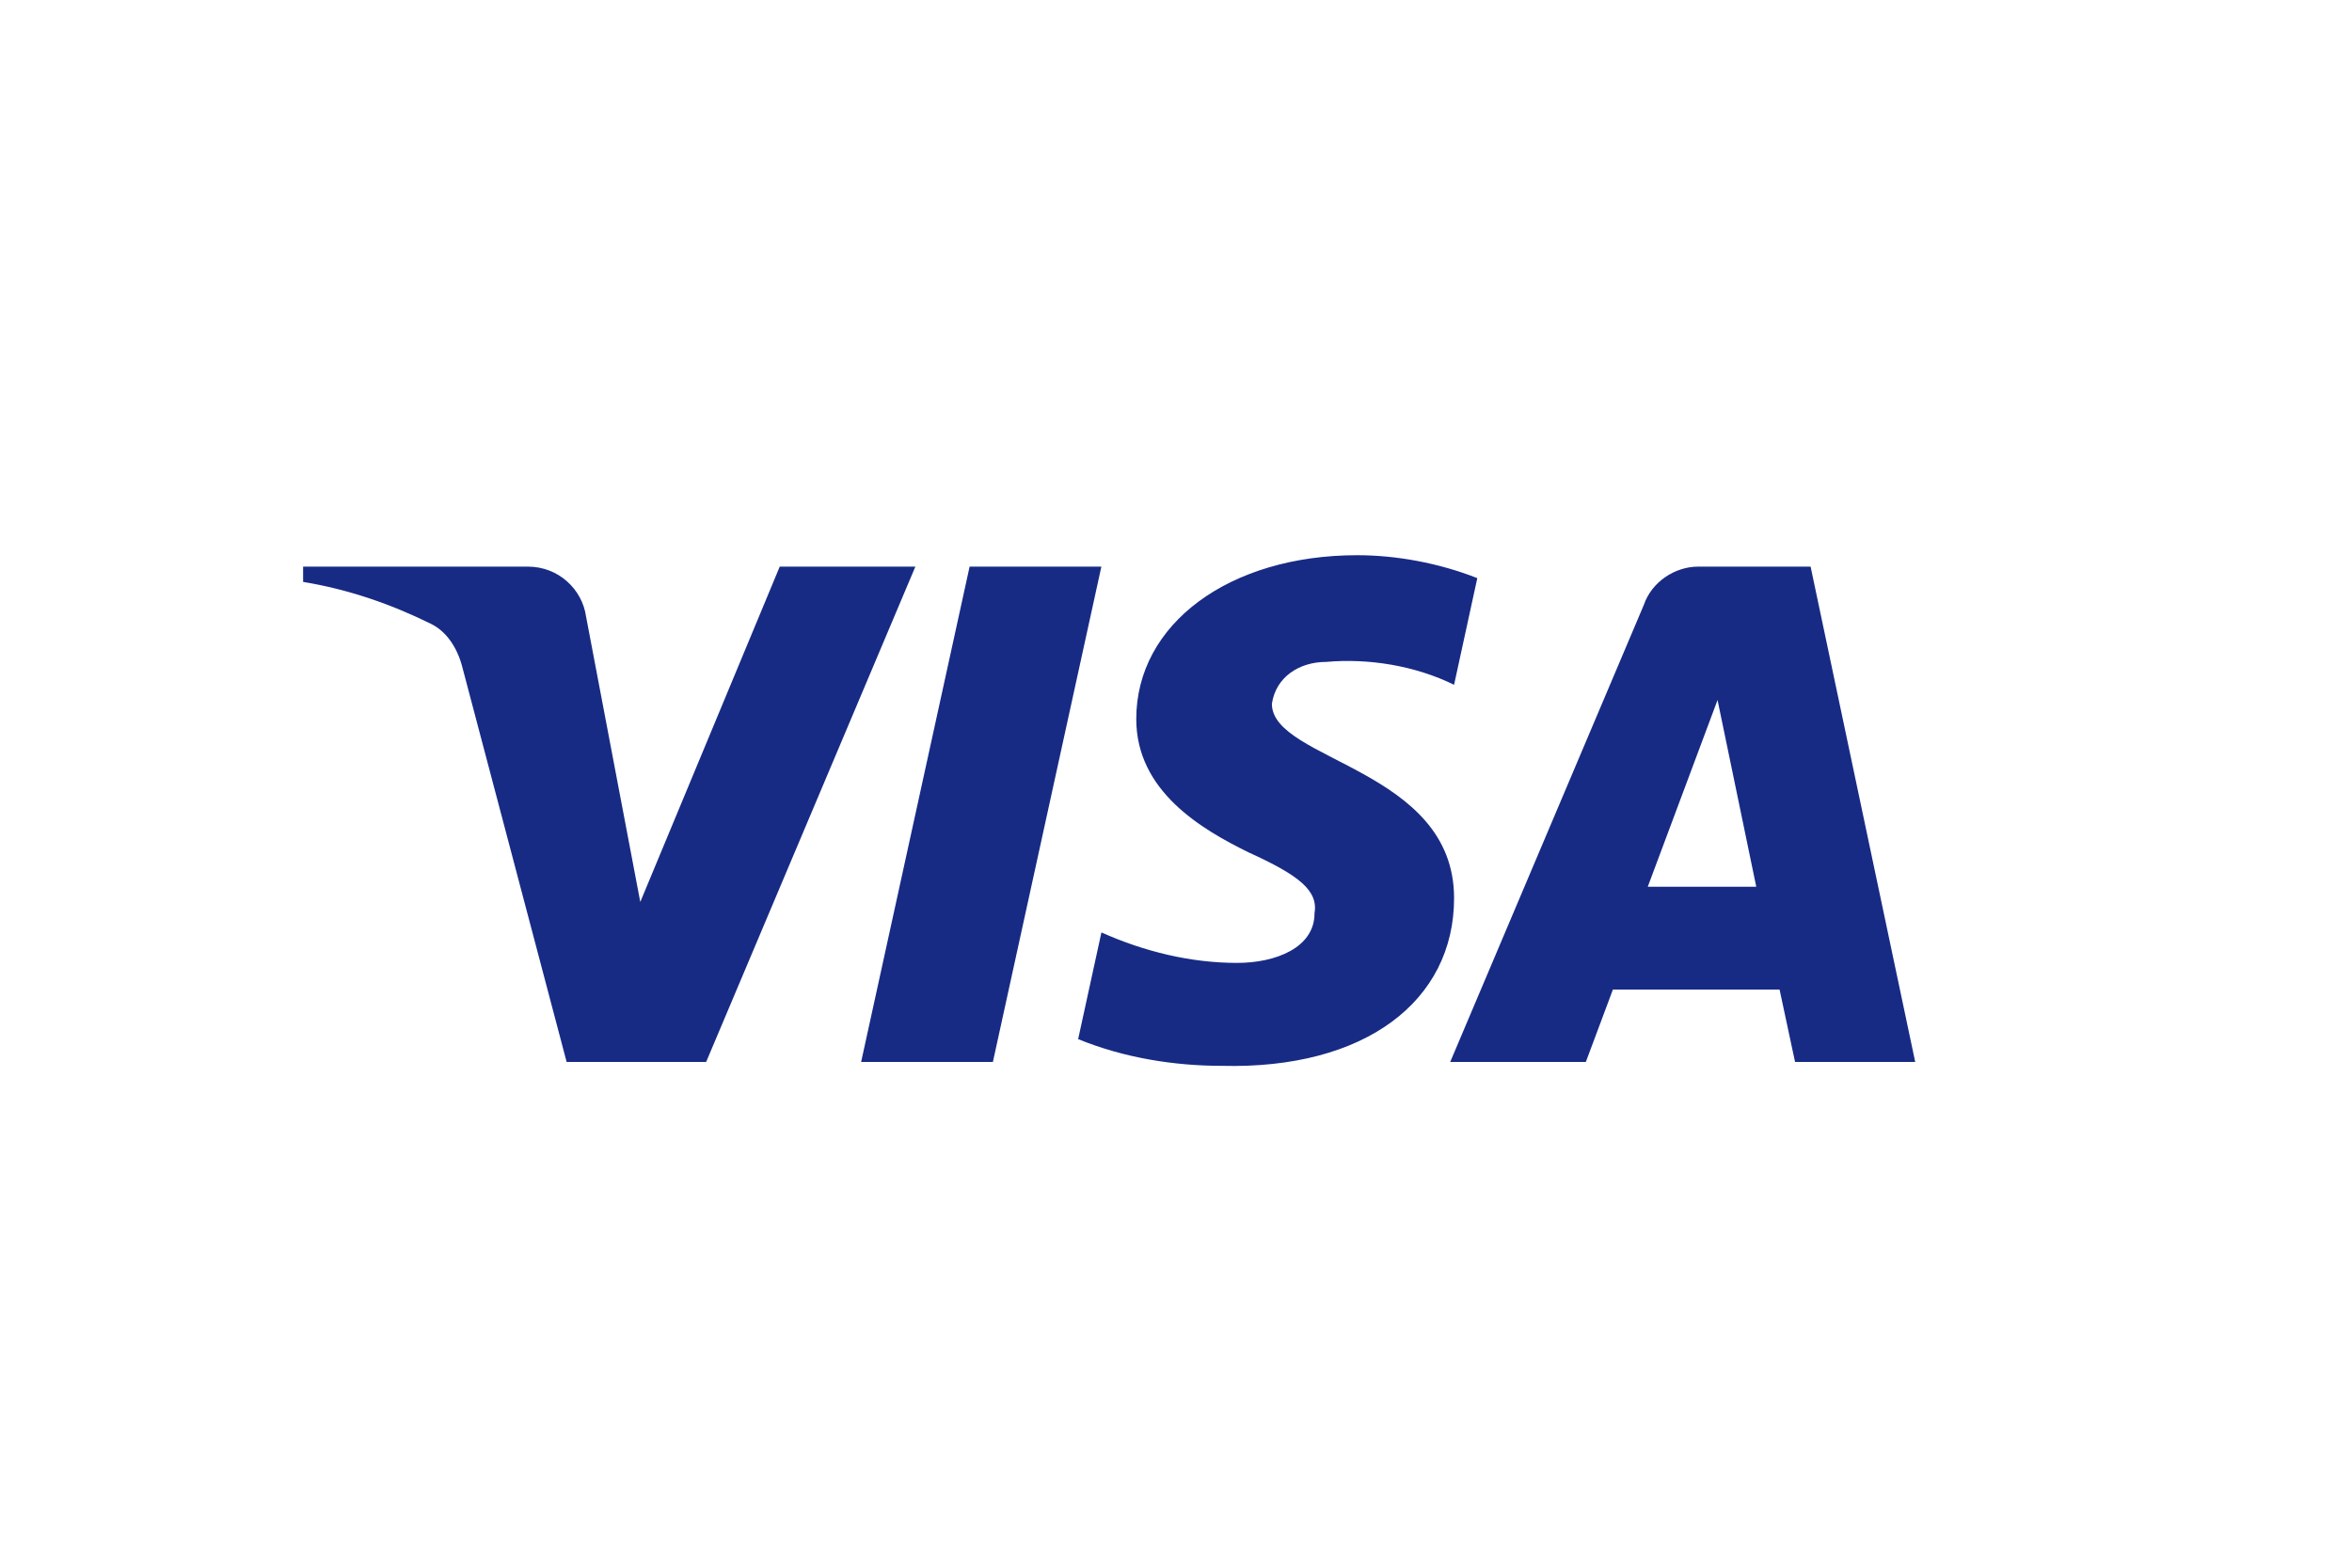 <svg xmlns="http://www.w3.org/2000/svg" width="48" height="32" viewBox="0 0 48 32" fill="none"><path fill-rule="evenodd" clip-rule="evenodd" d="M14.411 21.677H11.564L9.428 13.59C9.327 13.218 9.112 12.889 8.795 12.734C8.006 12.344 7.135 12.034 6.186 11.878V11.566H10.772C11.405 11.566 11.88 12.034 11.959 12.577L13.067 18.411L15.913 11.566H18.681L14.411 21.677ZM20.263 21.677H17.574L19.788 11.566H22.477L20.263 21.677ZM25.957 14.367C26.036 13.823 26.511 13.511 27.065 13.511C27.935 13.433 28.883 13.589 29.675 13.978L30.149 11.801C29.358 11.489 28.488 11.333 27.698 11.333C25.088 11.333 23.189 12.734 23.189 14.677C23.189 16.156 24.534 16.933 25.483 17.4C26.511 17.867 26.906 18.178 26.827 18.644C26.827 19.344 26.036 19.655 25.246 19.655C24.297 19.655 23.347 19.422 22.478 19.033L22.003 21.211C22.953 21.599 23.98 21.756 24.93 21.756C27.856 21.832 29.675 20.433 29.675 18.333C29.675 15.688 25.957 15.533 25.957 14.367ZM39.086 21.677L36.951 11.566H34.657C34.182 11.566 33.708 11.878 33.549 12.344L29.596 21.677H32.364L32.916 20.2H36.318L36.634 21.677H39.086ZM35.052 14.289L35.842 18.1H33.628L35.052 14.289Z" fill="#172B85"></path></svg>